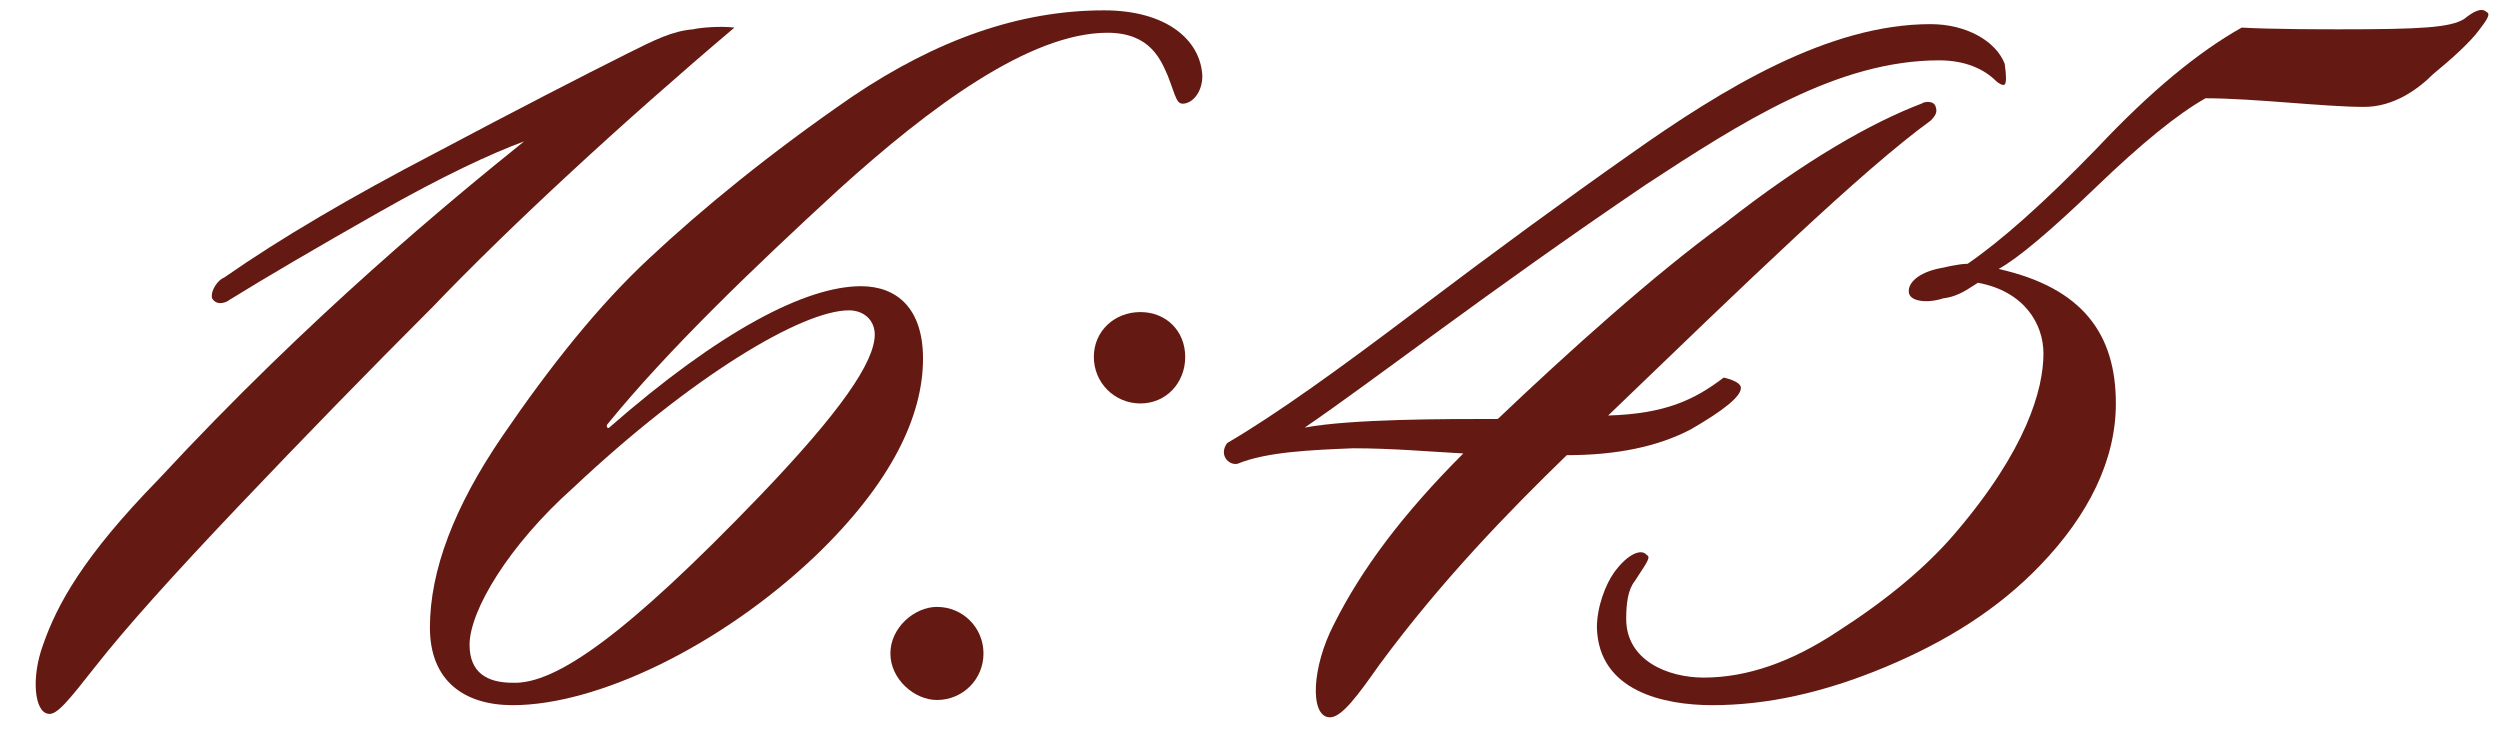 <?xml version="1.0" encoding="UTF-8"?> <svg xmlns="http://www.w3.org/2000/svg" width="58" height="17" viewBox="0 0 58 17" fill="none"><path d="M17.039 0.64C14.439 2.84 11.839 5.24 10.039 7.12C8.559 8.6 7.039 10.16 5.519 11.76C4.039 13.32 2.919 14.56 2.199 15.48C1.599 16.24 1.319 16.6 1.119 16.56C0.799 16.52 0.719 15.72 0.999 14.96C1.319 14.04 1.919 12.92 3.679 11.12C7.199 7.32 10.519 4.6 12.159 3.28C11.399 3.56 10.279 4.08 8.799 4.92C7.319 5.76 6.159 6.44 5.319 6.96C5.279 7 5.039 7.12 4.919 6.92C4.879 6.72 5.079 6.48 5.199 6.44C6.519 5.52 8.159 4.56 10.079 3.56C12.039 2.52 13.519 1.76 14.559 1.24C15.199 0.92 15.599 0.72 16.079 0.68C16.239 0.64 16.719 0.6 17.039 0.64Z" fill="#641A12"></path><path d="M27.894 1.76C27.894 2.12 27.694 2.36 27.494 2.4C27.294 2.44 27.294 2.28 27.094 1.76C26.934 1.4 26.694 0.76 25.694 0.76C23.894 0.76 21.574 2.48 19.454 4.4C17.494 6.2 15.494 8.12 14.094 9.84C14.054 9.88 14.094 9.96 14.134 9.92C16.694 7.68 18.694 6.64 19.974 6.64C20.814 6.64 21.414 7.16 21.414 8.32C21.414 9.64 20.694 11.2 18.894 12.92C16.694 15 13.854 16.36 11.894 16.36C10.774 16.36 9.974 15.8 9.974 14.56C9.974 13.24 10.534 11.76 11.654 10.12C12.774 8.48 13.894 7.08 15.054 6C16.294 4.84 17.854 3.56 19.774 2.24C21.734 0.92 23.654 0.24 25.614 0.24C27.054 0.24 27.854 0.92 27.894 1.76ZM20.294 7.76C20.294 7.44 20.054 7.2 19.694 7.2C18.614 7.2 16.054 8.72 13.294 11.32C11.814 12.64 10.894 14.16 10.894 14.96C10.894 15.6 11.294 15.84 11.894 15.84C12.894 15.88 14.534 14.72 17.614 11.52C19.494 9.56 20.294 8.4 20.294 7.76Z" fill="#641A12"></path><path d="M26.457 9.36C25.857 9.36 25.377 8.88 25.377 8.28C25.377 7.68 25.857 7.24 26.457 7.24C27.057 7.24 27.497 7.68 27.497 8.28C27.497 8.88 27.057 9.36 26.457 9.36ZM21.737 16.24C21.217 16.24 20.657 15.76 20.657 15.16C20.657 14.56 21.217 14.08 21.737 14.08C22.337 14.08 22.817 14.56 22.817 15.16C22.817 15.76 22.337 16.24 21.737 16.24Z" fill="#641A12"></path><path d="M46.509 1.96C46.469 2 46.349 1.92 46.309 1.88C46.029 1.6 45.589 1.4 44.989 1.4C42.629 1.4 40.389 2.84 38.189 4.28C34.469 6.8 31.909 8.8 30.269 9.92C31.349 9.72 33.469 9.72 34.749 9.72C36.389 8.16 38.389 6.36 39.989 5.2C41.869 3.72 43.429 2.84 44.589 2.4C44.629 2.36 44.869 2.32 44.909 2.48C44.949 2.6 44.909 2.68 44.789 2.8C43.189 3.96 40.469 6.6 37.309 9.64C38.629 9.6 39.309 9.28 39.989 8.76C39.989 8.76 40.389 8.84 40.389 9C40.389 9.2 39.989 9.52 39.229 9.96C38.469 10.36 37.509 10.56 36.349 10.56C35.029 11.84 33.429 13.48 31.989 15.44C31.509 16.12 31.109 16.68 30.829 16.64C30.389 16.6 30.429 15.48 30.949 14.48C31.589 13.2 32.549 11.92 33.949 10.52C33.189 10.48 32.309 10.4 31.389 10.4C30.429 10.44 29.389 10.48 28.709 10.76C28.509 10.8 28.269 10.56 28.469 10.28C29.629 9.6 31.069 8.56 32.869 7.2C34.669 5.84 36.309 4.64 37.789 3.6C39.989 2.04 42.429 0.56 44.789 0.56C45.629 0.56 46.309 0.96 46.509 1.48C46.549 1.76 46.549 1.92 46.509 1.96Z" fill="#641A12"></path><path d="M39.528 15.72C40.528 15.72 41.568 15.36 42.648 14.64C43.768 13.92 44.688 13.16 45.368 12.36C47.008 10.44 47.408 9.04 47.408 8.2C47.408 7.52 46.968 6.76 45.888 6.56C45.688 6.68 45.448 6.88 45.088 6.92C44.728 7.04 44.328 7 44.288 6.8C44.248 6.6 44.448 6.36 44.928 6.24C45.128 6.2 45.448 6.12 45.648 6.12C46.408 5.6 47.408 4.72 48.648 3.44C49.888 2.12 51.008 1.2 52.008 0.64C52.688 0.68 53.928 0.68 54.288 0.68C56.168 0.68 56.848 0.64 57.168 0.44C57.368 0.28 57.568 0.16 57.688 0.28C57.808 0.32 57.648 0.52 57.528 0.68C57.328 0.96 56.888 1.36 56.448 1.72C56.088 2.08 55.528 2.48 54.848 2.48C53.928 2.48 52.288 2.28 51.168 2.28C50.528 2.64 49.688 3.32 48.608 4.36C47.568 5.36 46.808 6 46.368 6.24C48.328 6.68 49.088 7.76 49.088 9.36C49.088 10.68 48.448 11.96 47.328 13.12C46.368 14.12 45.168 14.88 43.728 15.48C42.288 16.08 40.968 16.36 39.728 16.36C38.608 16.36 37.088 16.04 37.048 14.56C37.048 14.08 37.248 13.56 37.448 13.28C37.768 12.84 38.088 12.72 38.208 12.88C38.328 12.92 38.128 13.16 37.928 13.48C37.768 13.68 37.728 14 37.728 14.36C37.728 15.32 38.688 15.72 39.528 15.72Z" fill="#641A12"></path></svg> 